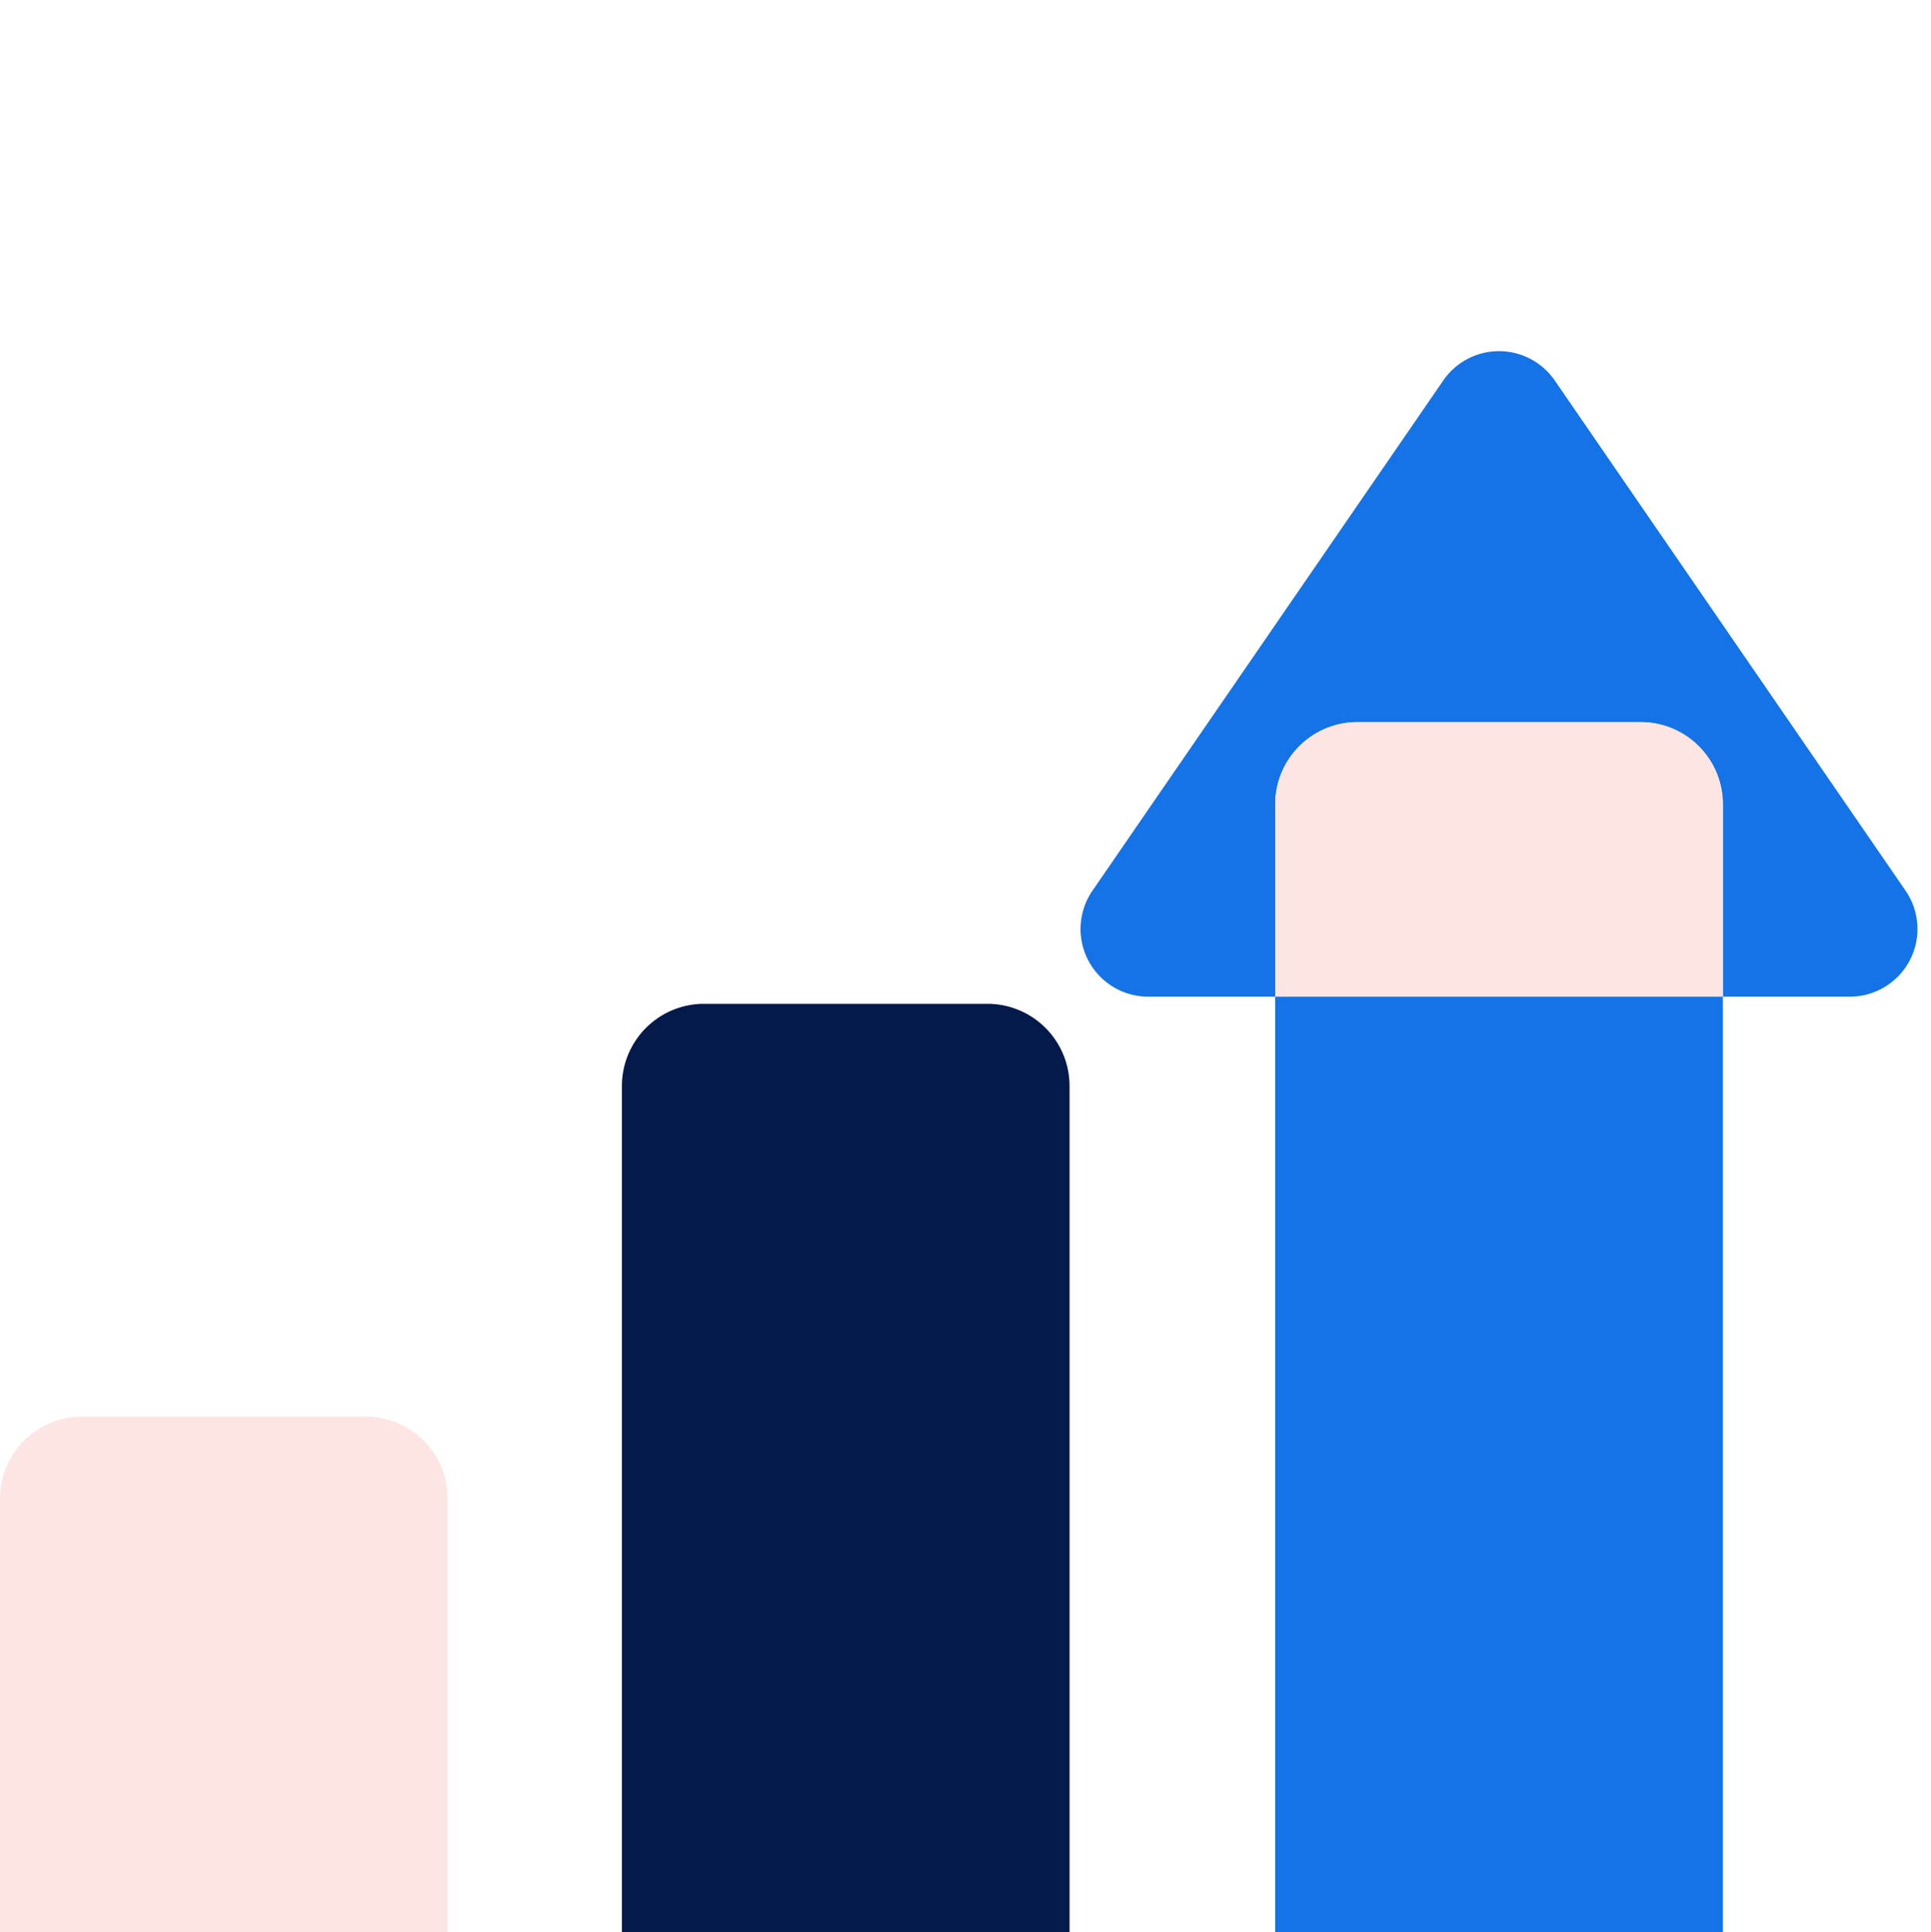 <svg xmlns="http://www.w3.org/2000/svg" width="44" height="44.025" viewBox="0 0 44 44.025"><g transform="translate(8.004 43.734)"><rect width="44" height="44" transform="translate(-8.004 -43.734)" fill="none"/><g transform="translate(-8.004 -35.734)"><path d="M-141.046,433.575H-147.5a1.873,1.873,0,0,0-1.873,1.873v9.878h10.2v-9.878A1.873,1.873,0,0,0-141.046,433.575Z" transform="translate(149.373 -409.301)" fill="#fde5e3"/><path d="M-129.695,426.042h-6.454a1.873,1.873,0,0,0-1.873,1.873V447.2h10.2V427.915A1.873,1.873,0,0,0-129.695,426.042Z" transform="translate(152.193 -411.172)" fill="#031a4a"/><rect width="10.2" height="21.317" transform="translate(29.057 14.708)" fill="#1473e6"/><path d="M-110.852,426.424l-7.994-11.625a1.541,1.541,0,0,0-2.539,0l-7.994,11.625a1.541,1.541,0,0,0,1.27,2.414h2.894v-4.38a1.873,1.873,0,0,1,1.873-1.873h6.454a1.872,1.872,0,0,1,1.873,1.873v4.38h2.894A1.541,1.541,0,0,0-110.852,426.424Z" transform="translate(154.272 -414.131)" fill="#1473e6"/><path d="M-117.771,420.9h-6.454a1.873,1.873,0,0,0-1.873,1.873v4.38h10.2v-4.38A1.872,1.872,0,0,0-117.771,420.9Z" transform="translate(155.155 -412.449)" fill="#fde5e3"/></g></g></svg>
